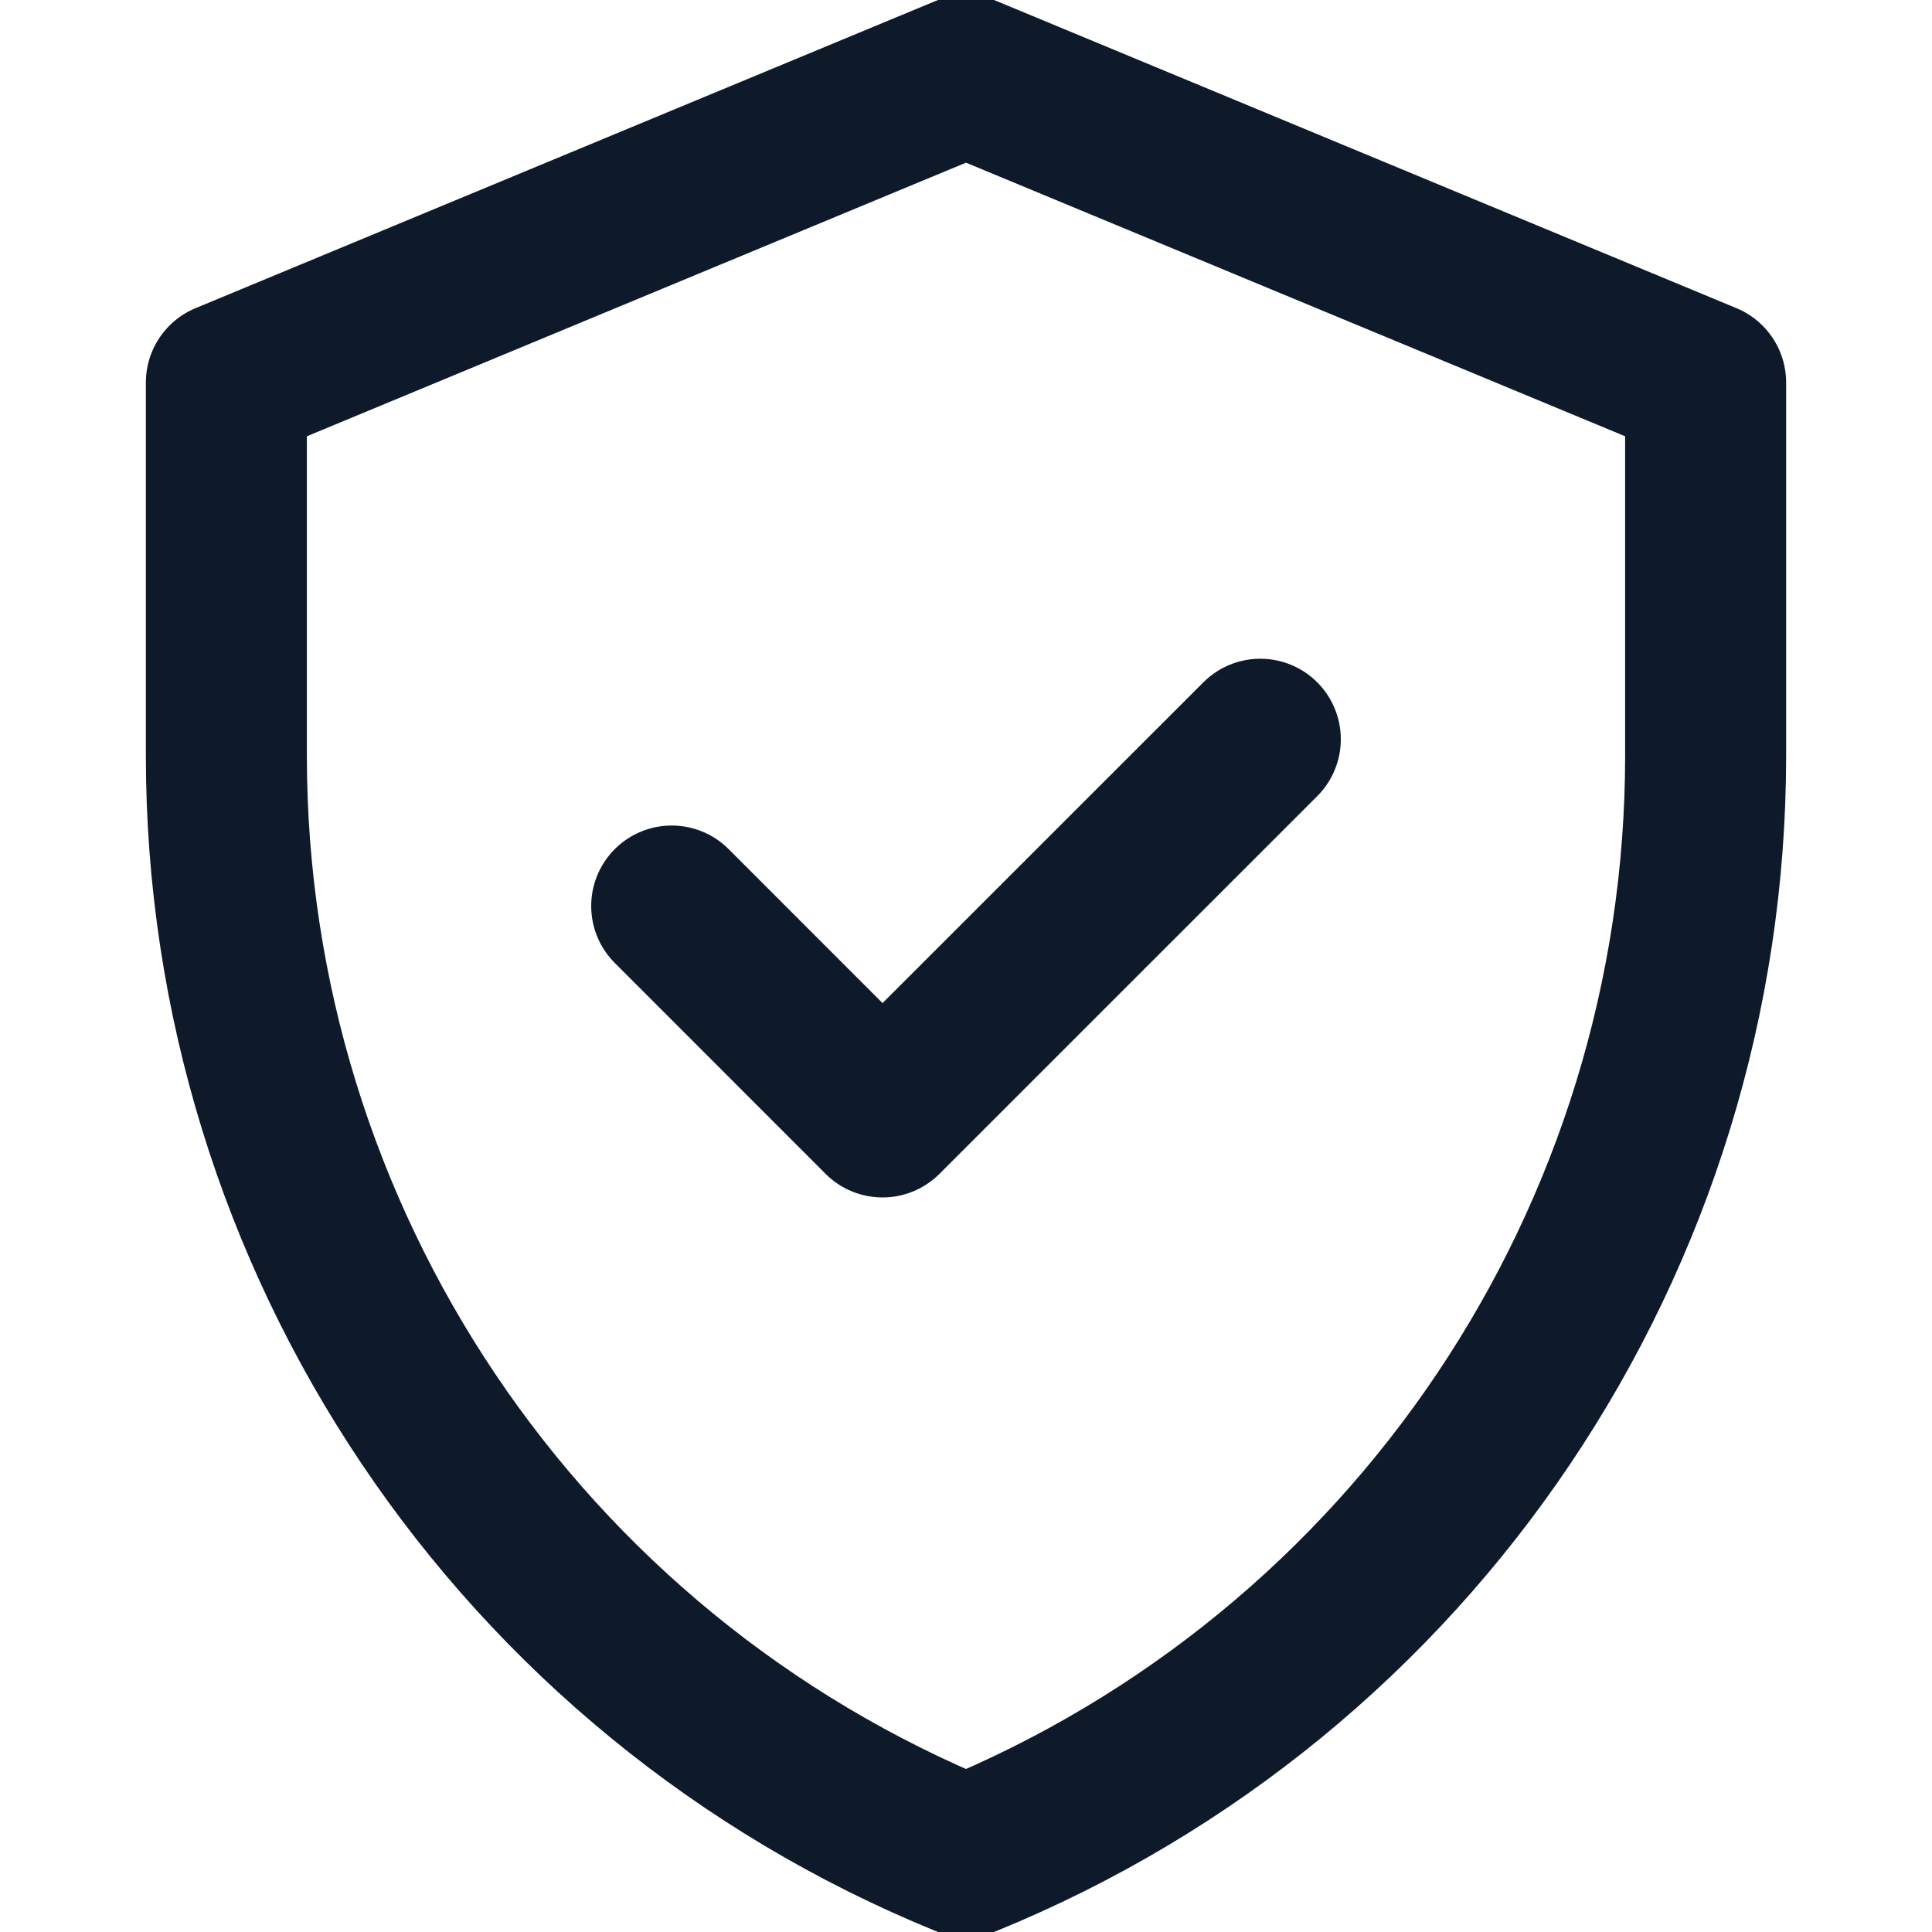 <svg width="24" height="24" viewBox="0 0 24 24" fill="none" xmlns="http://www.w3.org/2000/svg" xmlns:xlink="http://www.w3.org/1999/xlink">
	<desc>
			Created with Pixso.
	</desc>
	<defs>
		<clipPath id="clip65_1264">
			<rect id="protect_ico" width="24" height="24" fill="white" fill-opacity="0"/>
		</clipPath>
	</defs>
	<rect id="protect_ico" width="24" height="24" fill="#FFFFFF" fill-opacity="0"/>
	<g clip-path="url(#clip65_1264)">
		<path id="path660" d="M2.812 4.752L2.812 9.389C2.812 15.39 6.443 20.795 12 23.062C17.557 20.795 21.188 15.39 21.188 9.389L21.188 4.752L12 0.938L2.812 4.752Z" stroke="#0E192A" stroke-opacity="1" stroke-width="2" stroke-linejoin="round"/>
		<path id="path664" d="M8.344 11.255L10.963 13.875L15.656 9.183" stroke="#0E192A" stroke-opacity="1" stroke-width="2" stroke-linejoin="round" stroke-linecap="round"/>
	</g>
</svg>
